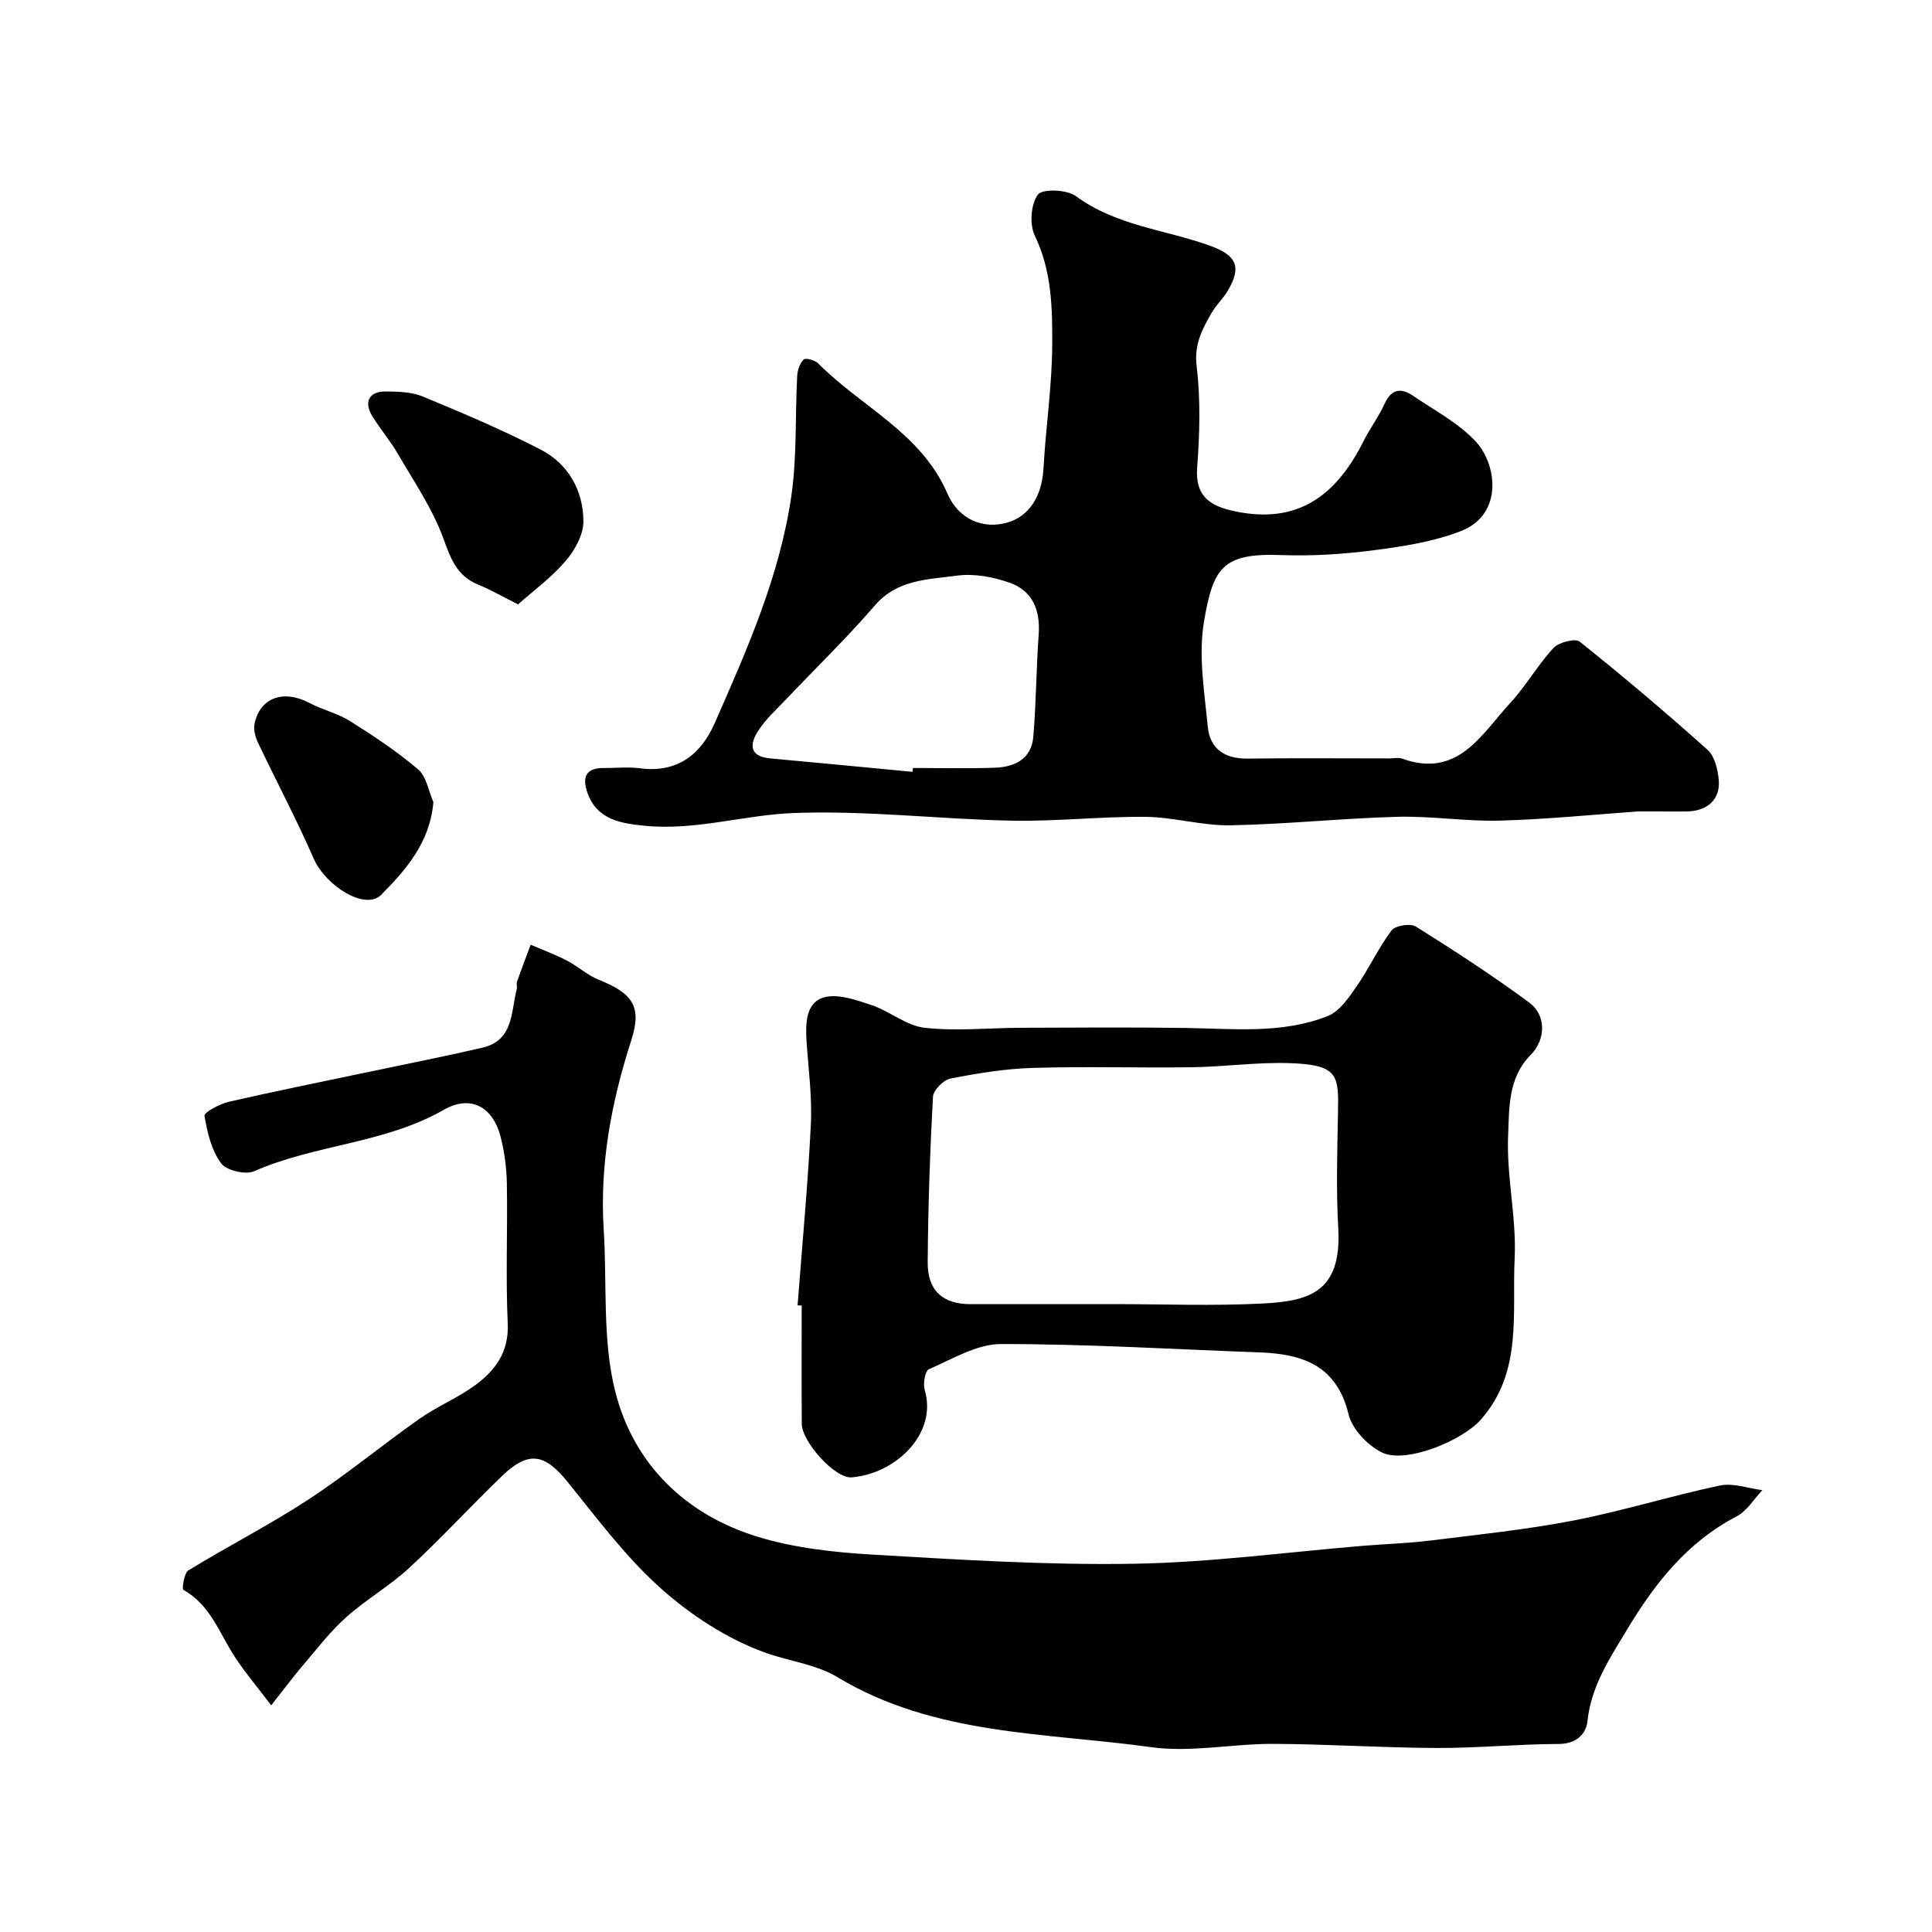 <svg enable-background="new 0 0 400 400" viewBox="0 0 400 400" xmlns="http://www.w3.org/2000/svg"><g fill="#010103"><path d="m56.15 353.07c-2.88-3.8-5.42-6.8-7.55-10.06-3.19-4.87-5.03-10.73-10.63-13.84-.34-.19.14-3.49 1.04-4.04 8.2-5.02 16.8-9.41 24.83-14.66 7.91-5.17 15.23-11.26 22.97-16.7 3.65-2.57 7.9-4.31 11.5-6.93 4.21-3.07 7.08-6.89 6.81-12.82-.44-9.64-.01-19.32-.18-28.98-.06-3.24-.49-6.56-1.3-9.7-1.61-6.22-6.22-8.74-11.77-5.56-12.24 7.01-26.59 7.14-39.25 12.71-1.8.79-5.78-.16-6.87-1.67-1.97-2.71-2.86-6.4-3.41-9.81-.11-.7 3.12-2.45 5-2.89 9.52-2.19 19.1-4.1 28.65-6.12 7.96-1.68 15.94-3.25 23.86-5.08 6.51-1.5 5.92-7.42 7.14-12.16.12-.47-.11-1.04.04-1.49.91-2.57 1.88-5.12 2.84-7.68 2.49 1.08 5.06 2.02 7.46 3.27 2.3 1.19 4.3 3.05 6.68 4.01 6.94 2.78 8.95 5.5 6.7 12.47-4.12 12.79-6.57 25.72-5.72 39.2.71 11.2-.31 22.83 2.38 33.52 3.79 15.03 14.51 25.54 29.56 30.13 7.57 2.31 15.72 3.2 23.67 3.67 18 1.06 36.06 2.2 54.07 1.9 15.91-.26 31.8-2.42 47.7-3.73 4.6-.38 9.22-.51 13.79-1.08 9.89-1.23 19.83-2.25 29.6-4.14 10.19-1.98 20.16-5.1 30.33-7.25 2.74-.58 5.85.59 8.79.96-1.76 1.85-3.19 4.32-5.33 5.43-10.18 5.3-16.88 13.79-22.62 23.33-3.6 5.99-7.49 11.74-8.26 19.06-.28 2.69-2.33 4.72-5.95 4.73-8.43.03-16.86.86-25.28.83-11.29-.04-22.59-.81-33.88-.85-8.43-.03-17.03 1.83-25.26.68-21.97-3.06-44.84-2.39-64.91-14.49-4.5-2.71-10.25-3.35-15.14-5.14-7.78-2.84-15.26-7.72-21.48-13.29-7.23-6.46-13.14-14.44-19.29-22.04-4.72-5.83-8.06-6.45-13.55-1.17-6.48 6.23-12.57 12.89-19.17 18.99-4.06 3.76-8.99 6.57-13.12 10.27-3.35 3-6.12 6.66-9.07 10.1-1.83 2.15-3.49 4.4-6.42 8.11z"/><path d="m339.12 168c-8.84.62-18.66 1.62-28.5 1.9-7.08.2-14.21-.98-21.29-.79-11.54.31-23.06 1.55-34.6 1.76-5.84.1-11.7-1.69-17.56-1.75-9.26-.09-18.54.98-27.79.79-15.04-.31-30.1-2.16-45.08-1.58-10.23.39-20.37 3.68-30.81 2.64-4.88-.49-9.86-1.21-11.86-6.81-1.09-3.05-.5-5.19 3.34-5.15 2.5.02 5.03-.27 7.49.05 7.76 1.03 12.66-2.84 15.53-9.38 6.68-15.19 13.45-30.44 15.85-47.01 1.18-8.16.77-16.55 1.21-24.82.06-1.2.54-2.63 1.35-3.42.39-.38 2.33.13 2.99.8 8.89 8.99 21.33 14.37 26.76 26.95 2.33 5.41 7.41 7.38 12.24 6.06 4.7-1.28 7.32-5.48 7.65-11.26.48-8.54 1.77-17.06 1.81-25.59.04-7.62-.09-15.33-3.61-22.61-1.12-2.32-.82-6.5.64-8.49.92-1.25 6.01-1.06 7.87.31 8.34 6.16 18.5 6.93 27.76 10.27 5.59 2.02 6.6 4.43 3.65 9.39-.91 1.54-2.29 2.8-3.2 4.34-2 3.43-3.76 6.63-3.21 11.2.83 6.9.64 14 .11 20.96-.5 6.58 3.36 8.31 8.86 9.3 12.81 2.3 20.33-4.23 25.63-14.81 1.32-2.62 3.12-5.01 4.33-7.68 1.43-3.14 3.47-3.28 5.93-1.6 4.44 3.04 9.43 5.63 12.99 9.51 4.32 4.7 5.68 15.04-3.12 18.47-5.65 2.2-11.89 3.17-17.96 3.96-6.36.83-12.86 1.25-19.27 1.01-12.14-.45-14.09 2.63-15.98 13.8-1.19 7.02.1 14.53.79 21.76.43 4.53 3.5 6.64 8.2 6.58 9.83-.13 19.66-.04 29.49-.04.83 0 1.75-.23 2.49.03 11.66 4.22 16.47-5.06 22.5-11.58 3.24-3.51 5.64-7.81 8.89-11.31 1.11-1.19 4.5-2.06 5.44-1.31 9.03 7.22 17.87 14.7 26.48 22.41 1.47 1.32 2.1 4.06 2.3 6.22.37 4.06-2.38 6.49-6.75 6.53-2.98.01-5.98-.01-9.98-.01zm-150.19-8.2c.03-.27.05-.53.08-.8 5.66 0 11.32.14 16.96-.05 4.08-.14 7.57-1.8 7.96-6.37.6-7.06.61-14.18 1.12-21.25.36-5.03-1.3-9.03-6.03-10.69-3.41-1.2-7.37-1.94-10.89-1.46-5.97.81-12.32.75-16.98 6.15-5.76 6.69-12.13 12.85-18.21 19.26-2.04 2.15-4.3 4.18-5.91 6.63-1.77 2.69-2.1 5.39 2.46 5.8 9.82.89 19.63 1.85 29.44 2.78z"/><path d="m165.13 270.25c.95-12.5 2.14-25 2.75-37.52.28-5.73-.53-11.52-.9-17.28-.23-3.61-.11-7.88 3.56-8.94 2.92-.84 6.72.52 9.89 1.58 3.78 1.26 7.21 4.27 11 4.7 6.58.74 13.31.02 19.99 0 11.39-.04 22.77-.13 34.16.04 9.88.15 19.89 1.27 29.32-2.47 2.44-.97 4.35-3.81 5.97-6.15 2.59-3.73 4.51-7.95 7.23-11.57.77-1.02 3.9-1.52 5.04-.81 7.99 5.01 15.92 10.16 23.5 15.76 3.46 2.56 3.48 7.57.26 10.83-4.72 4.78-4.41 11.02-4.66 16.6-.37 8.49 1.77 17.1 1.35 25.59-.55 11.36 1.68 23.49-7.01 33.32-3.9 4.41-15.65 9.21-20.51 6.77-2.94-1.48-6.13-4.82-6.87-7.89-2.46-10.14-9.54-12.49-18.42-12.81-17.86-.65-35.71-1.75-53.56-1.73-5 .01-10.06 3.12-14.91 5.22-.79.34-1.24 2.99-.86 4.27 2.7 9.12-6.06 17.38-15.13 18.11-3.45.28-10.29-7.37-10.32-11.08-.06-8.16-.02-16.32-.02-24.49-.27-.01-.56-.03-.85-.05zm65.28-.25c10.33 0 20.67.41 30.97-.12 9.52-.49 16.44-2.24 15.69-15.56-.45-7.99-.2-16.03-.05-24.05.14-7.69.1-9.88-10.35-10.17-6.58-.18-13.19.76-19.79.86-11.03.16-22.06-.19-33.08.14-5.7.17-11.41 1.11-17.01 2.2-1.45.28-3.56 2.41-3.63 3.78-.62 11.41-1.01 22.84-1.09 34.27-.04 5.89 3.14 8.66 8.86 8.66 9.83-.01 19.66-.01 29.48-.01z"/><path d="m107.26 125.13c-3.29-1.65-5.71-3.05-8.28-4.1-4.43-1.81-5.67-5.4-7.22-9.64-2.26-6.16-6.1-11.76-9.44-17.51-1.55-2.68-3.61-5.06-5.23-7.7-1.82-2.95-.69-5.15 2.73-5.13 2.59.02 5.39.08 7.71 1.04 8.25 3.42 16.5 6.91 24.42 11 5.73 2.96 8.81 8.48 8.84 14.86.01 2.76-1.78 5.98-3.68 8.19-2.96 3.44-6.7 6.19-9.85 8.99z"/><path d="m89.73 166.07c-.72 8.4-5.71 14.03-10.81 19.19-3.27 3.31-11.49-1.81-13.98-7.51-3.54-8.11-7.71-15.95-11.51-23.96-.56-1.18-.99-2.72-.73-3.94 1.15-5.46 6.03-7.14 11.39-4.3 2.69 1.42 5.79 2.12 8.34 3.72 4.89 3.07 9.75 6.29 14.13 10.02 1.73 1.47 2.15 4.47 3.17 6.78z"/></g></svg>